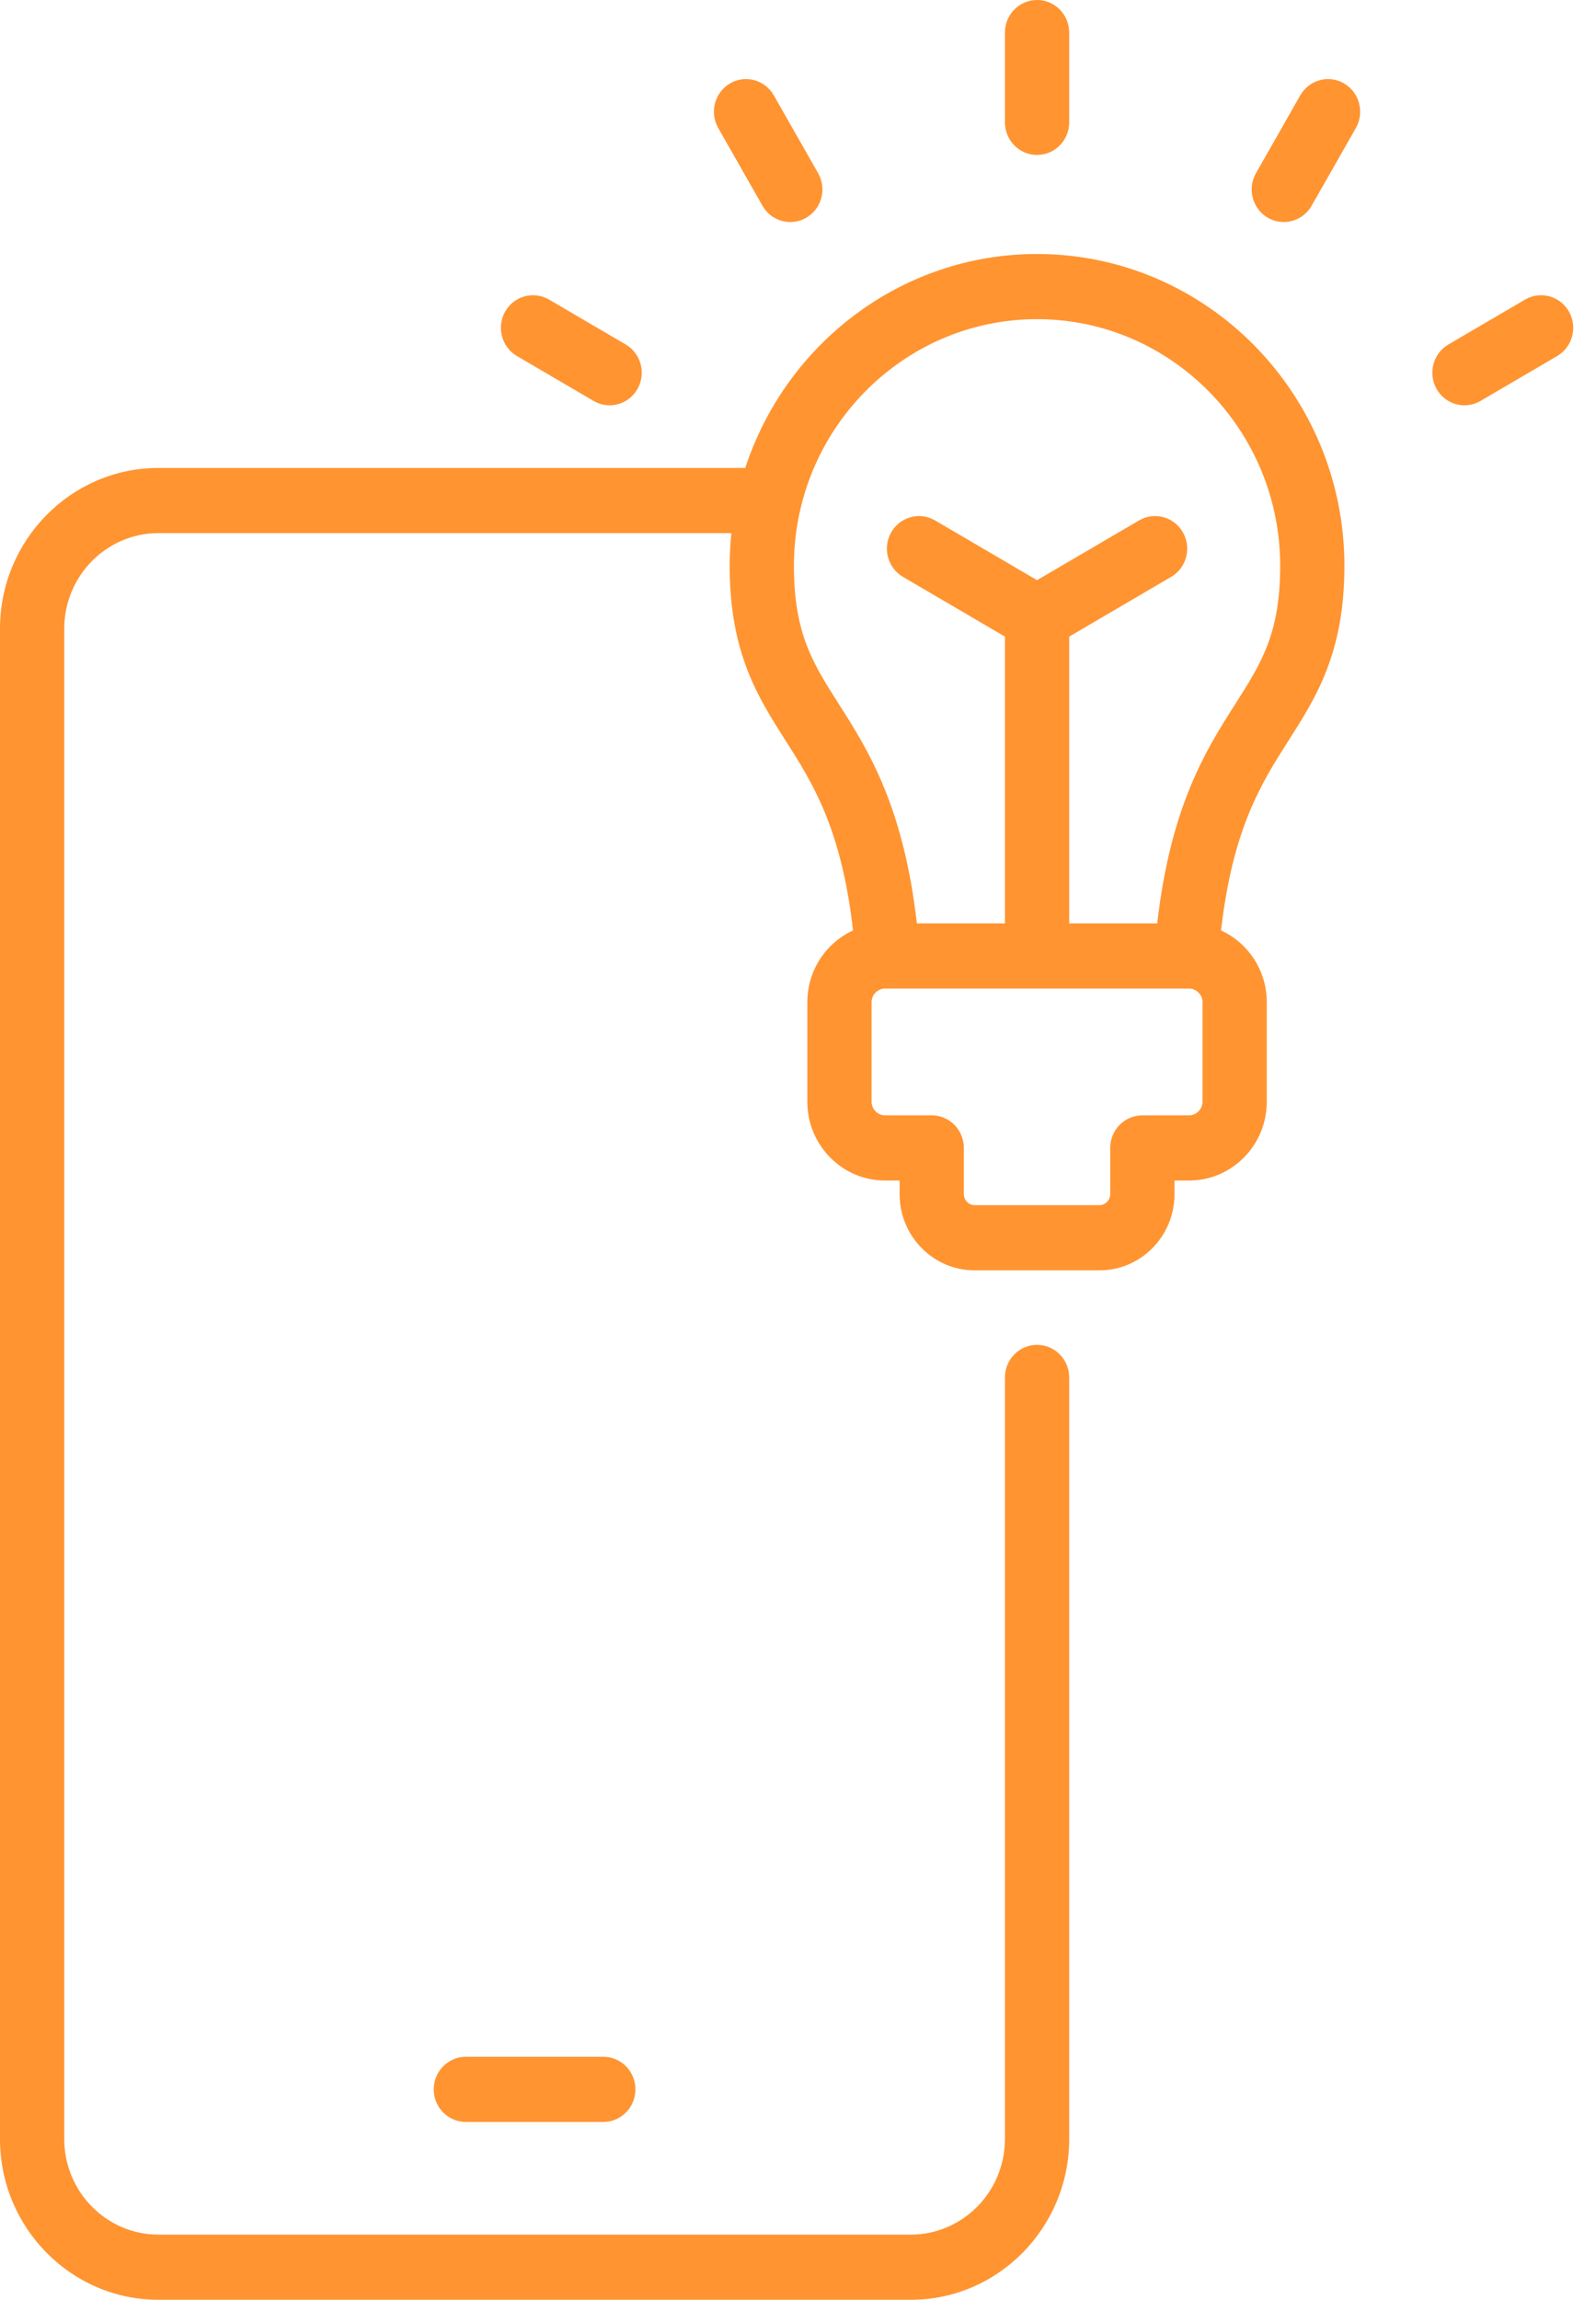 <svg fill="none" height="85" viewBox="0 0 59 85" width="59" xmlns="http://www.w3.org/2000/svg"> <path d="M22.303 76.018C22.959 76.018 23.49 76.558 23.49 77.223C23.49 77.888 22.959 78.427 22.303 78.427H17.221C16.566 78.427 16.034 77.888 16.034 77.223C16.034 76.558 16.566 76.018 17.221 76.018H22.303ZM28.186 7.604C28.406 7.991 28.805 8.206 29.216 8.206C29.418 8.206 29.622 8.155 29.808 8.045C30.377 7.712 30.571 6.976 30.243 6.4L28.607 3.526C28.279 2.95 27.553 2.753 26.985 3.085C26.417 3.418 26.223 4.154 26.551 4.731L28.186 7.604ZM38.337 5.727C38.993 5.727 39.525 5.188 39.525 4.523V1.204C39.525 0.539 38.993 0 38.337 0C37.681 0 37.15 0.539 37.15 1.204V4.523C37.15 5.188 37.681 5.727 38.337 5.727ZM19.11 13.159L21.943 14.818C22.13 14.928 22.334 14.98 22.536 14.98C22.946 14.98 23.345 14.764 23.565 14.378C23.893 13.802 23.698 13.065 23.131 12.732L20.298 11.073C19.73 10.741 19.003 10.938 18.675 11.514C18.348 12.09 18.542 12.827 19.11 13.159ZM57.999 11.514C57.671 10.938 56.944 10.74 56.377 11.073L53.544 12.732C52.976 13.065 52.781 13.802 53.109 14.378C53.329 14.764 53.728 14.98 54.139 14.98C54.34 14.98 54.544 14.928 54.731 14.818L57.564 13.159C58.132 12.827 58.327 12.09 57.999 11.514ZM49.689 3.085C49.121 2.753 48.395 2.95 48.066 3.526L46.431 6.4C46.103 6.976 46.298 7.712 46.865 8.045C47.053 8.155 47.257 8.206 47.458 8.206C47.868 8.206 48.267 7.991 48.487 7.604L50.123 4.731C50.451 4.154 50.256 3.418 49.689 3.085ZM49.699 20.913C49.699 24.127 48.659 25.76 47.654 27.339C46.629 28.948 45.572 30.609 45.139 34.389C46.134 34.846 46.829 35.861 46.829 37.039V40.721C46.829 42.326 45.541 43.632 43.959 43.632H43.418V44.138C43.418 45.69 42.173 46.952 40.644 46.952H36.031C34.501 46.952 33.256 45.69 33.256 44.138V43.632H32.715C31.133 43.632 29.845 42.326 29.845 40.721V37.039C29.845 35.861 30.54 34.846 31.535 34.389C31.102 30.609 30.046 28.948 29.02 27.339C28.015 25.76 26.974 24.127 26.974 20.913C26.974 20.504 26.996 20.102 27.037 19.704H5.858C3.937 19.704 2.375 21.289 2.375 23.237V79.058C2.375 81.006 3.937 82.591 5.858 82.591H33.667C35.587 82.591 37.15 81.006 37.15 79.058V50.91C37.15 50.245 37.681 49.705 38.337 49.705C38.993 49.705 39.525 50.245 39.525 50.91V79.058C39.525 82.335 36.897 85 33.667 85H5.858C2.628 85 0 82.335 0 79.058V23.237C0 19.961 2.628 17.295 5.858 17.295H27.551C29.05 12.708 33.317 9.388 38.337 9.388C44.602 9.388 49.699 14.558 49.699 20.913ZM44.454 37.039C44.454 36.767 44.227 36.537 43.959 36.537H32.715C32.447 36.537 32.22 36.767 32.22 37.039V40.721C32.22 40.993 32.447 41.223 32.715 41.223H34.444C35.099 41.223 35.631 41.762 35.631 42.427V44.138C35.631 44.357 35.814 44.543 36.031 44.543H40.643C40.86 44.543 41.042 44.357 41.042 44.138V42.427C41.042 41.762 41.574 41.223 42.23 41.223H43.959C44.227 41.223 44.453 40.993 44.453 40.721L44.454 37.039ZM47.325 20.913C47.325 15.886 43.293 11.796 38.337 11.796C33.381 11.796 29.349 15.886 29.349 20.913C29.349 23.417 30.048 24.513 31.015 26.031C32.083 27.709 33.393 29.767 33.895 34.128H37.15V23.529L33.38 21.321C32.812 20.989 32.617 20.252 32.945 19.676C33.274 19.1 34 18.903 34.568 19.235L38.337 21.443L42.107 19.235C42.675 18.902 43.401 19.1 43.729 19.676C44.057 20.252 43.862 20.989 43.294 21.321L39.525 23.529V34.128H42.779C43.281 29.767 44.591 27.709 45.659 26.031C46.626 24.513 47.325 23.417 47.325 20.913Z" fill="#FF9431"></path> </svg>